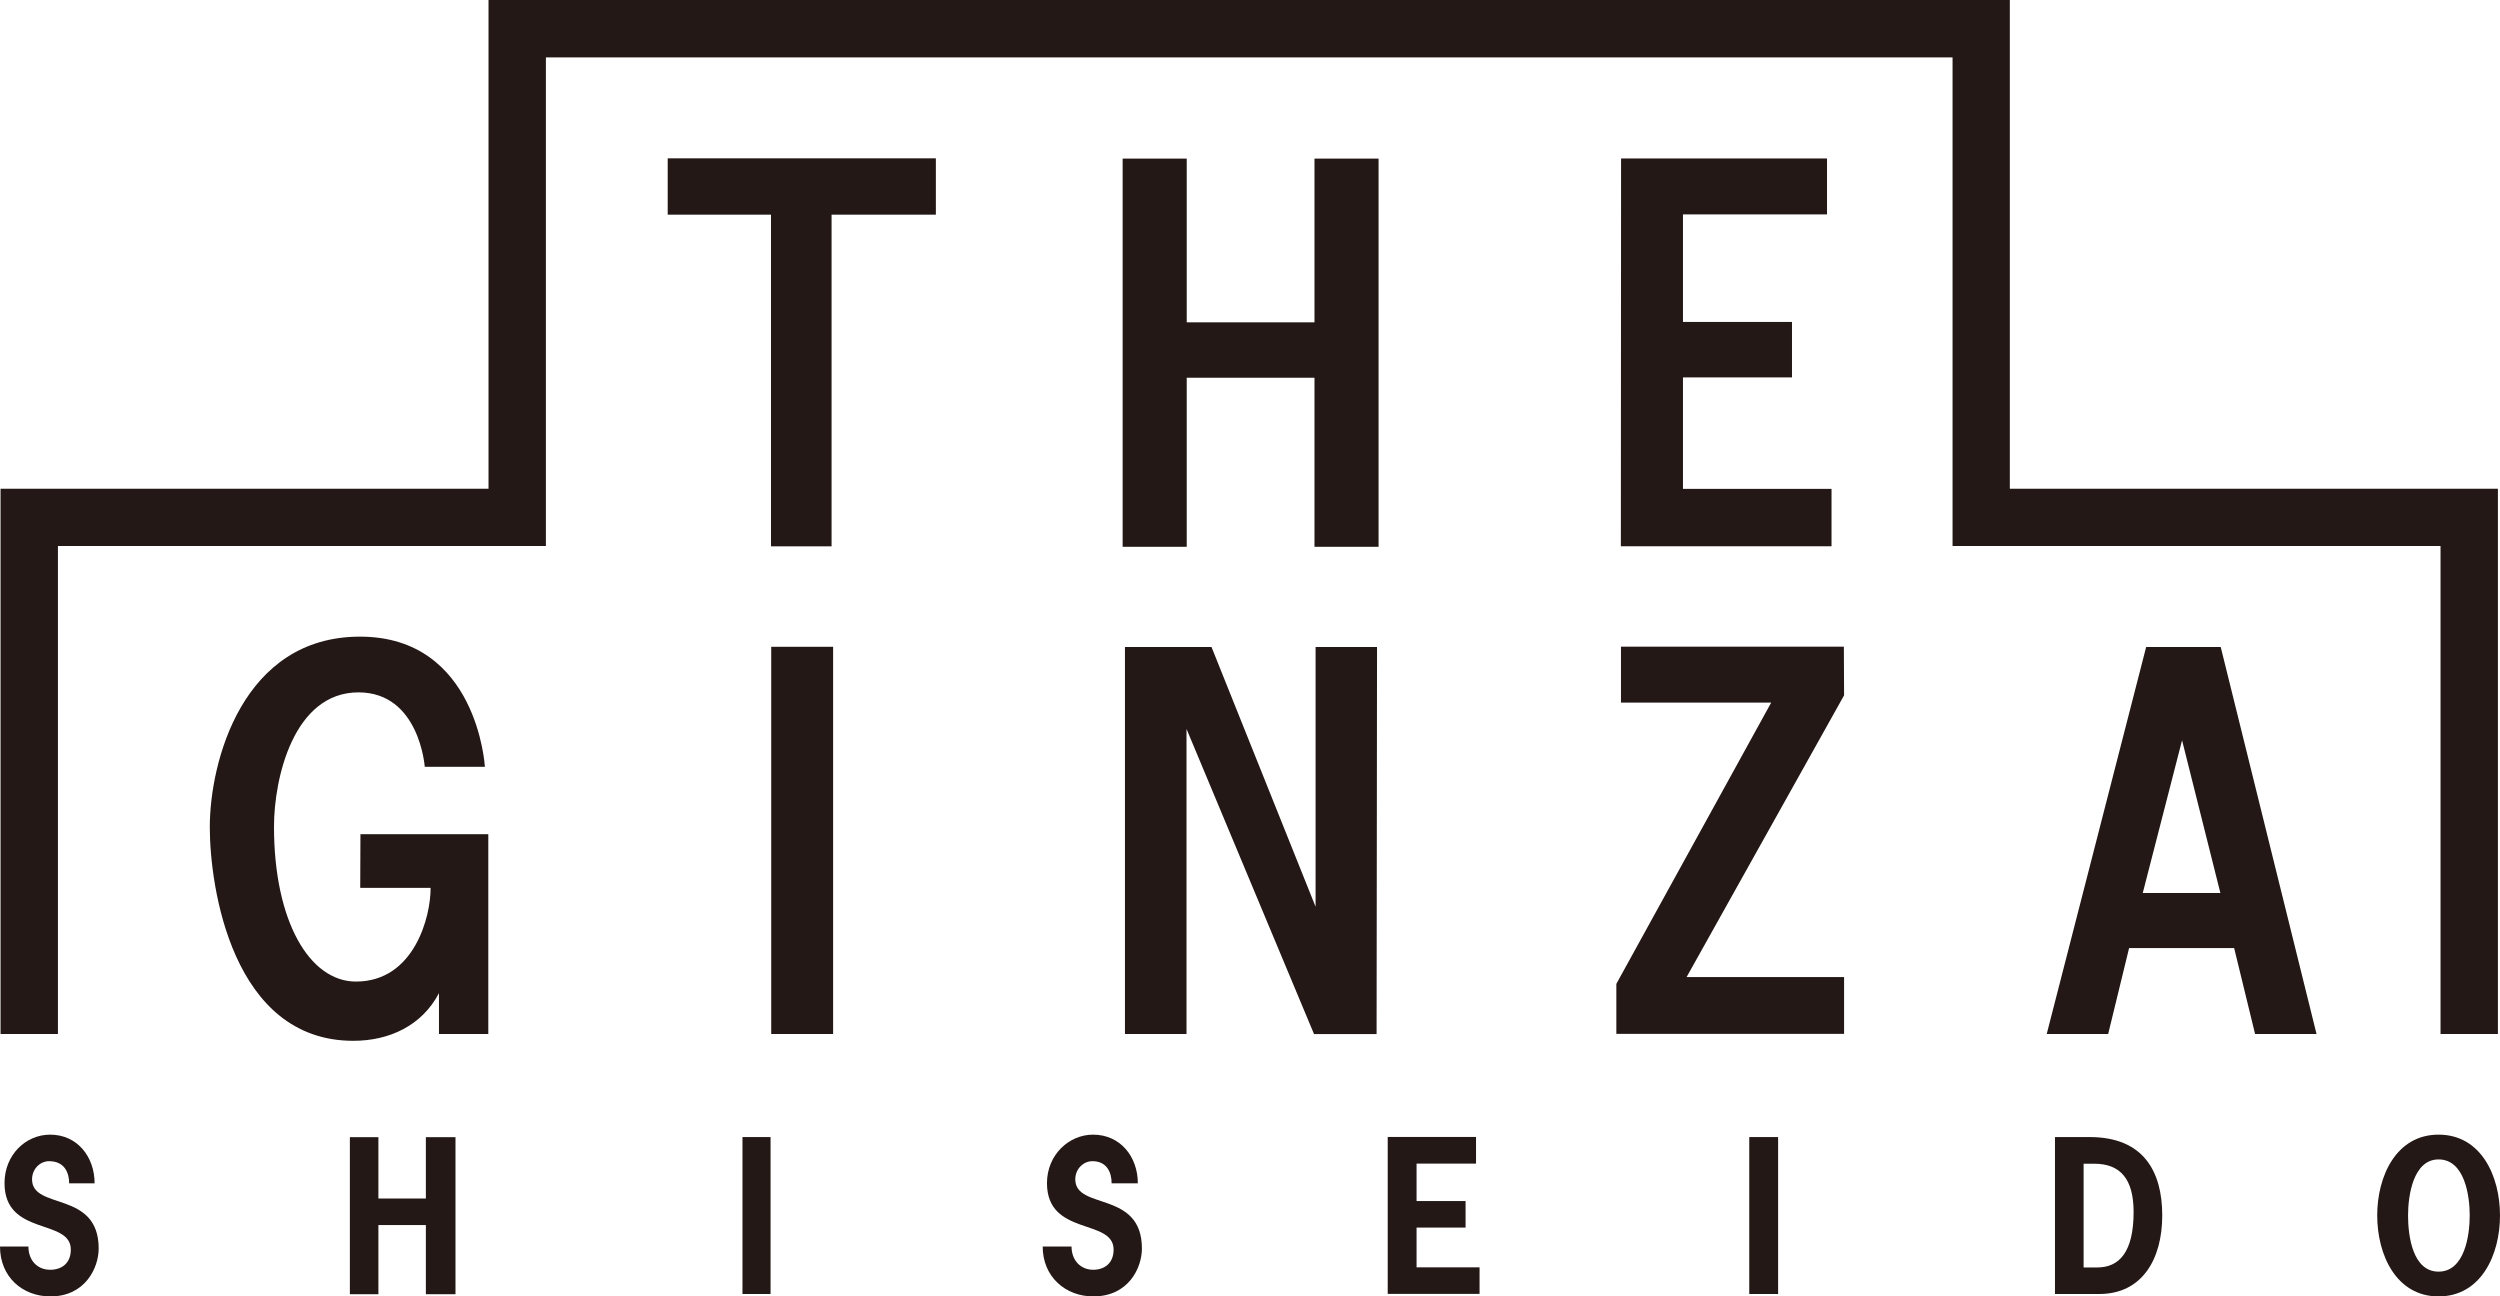 <?xml version="1.0" encoding="UTF-8"?>
<svg id="_レイヤー_2" data-name="レイヤー 2" xmlns="http://www.w3.org/2000/svg" viewBox="0 0 227.01 117.72">
  <defs>
    <style>
      .cls-1 {
        fill: #231815;
        stroke-width: 0px;
      }
    </style>
  </defs>
  <g id="Layer_1" data-name="Layer 1">
    <g>
      <path class="cls-1" d="M60.63,19.49h9.38v30.12h5.5v-30.12h9.47v-5.11h-24.35v5.11ZM70.03,93.89h5.62v-35.16h-5.62v35.16ZM119.45,82.31l-9.44-23.56h-7.86v35.14s5.59,0,5.59,0v-27.7l11.58,27.71h5.68l.04-35.15h-5.58v23.56ZM32.73,75.75l-.02,4.87h6.39c.02,2.62-1.49,8.51-6.78,8.51-4.2,0-7.44-5.45-7.44-14.07,0-4.39,1.78-12.19,7.67-12.19,5.54,0,6.02,6.76,6.02,6.76h5.46s-.66-11.82-11.34-11.82-13.64,11.37-13.64,17.3c0,5.45,2.04,19.4,13.03,19.4,3.26,0,6.23-1.37,7.78-4.33v3.71h4.48v-18.14h-11.6ZM165.9,19.45v-5.06h-18.7s-.02,35.21-.02,35.21h19.13v-5.21h-13.49v-10.12h9.9v-5.04h-9.9v-9.76h13.07ZM119.36,29.27h-11.6v-14.87h-5.82v35.25h5.82v-15.35h11.6v15.35h5.82V14.4h-5.82v14.87ZM194.88,58.75l-9.03,35.14h5.58l1.9-7.8h9.54l1.9,7.8h5.58l-8.7-35.14h-6.77ZM194.57,81.09l3.57-13.87,3.48,13.87h-7.05ZM182.5,44.38V0H44.36v44.38H.05v49.51h5.21v-44.31h44.31V5.21h127.73v44.37h44.31v44.31h5.21v-49.51h-44.31ZM167.43,58.72h-20.24v5.08h13.64l-14.06,25.54v4.54h20.68v-5.16h-14.3l14.3-25.58-.02-4.42Z"/>
      <g>
        <path class="cls-1" d="M6.28,107.45c0-.99-.44-2.01-1.83-2.01-.8,0-1.54.7-1.54,1.65,0,2.82,6.05.98,6.05,6.28,0,1.75-1.22,4.35-4.38,4.35-2.55,0-4.58-1.78-4.58-4.53h2.58c0,1.25.8,2.11,1.98,2.11,1.03,0,1.87-.58,1.87-1.83,0-2.86-6.02-1.19-6.02-6.04,0-2.57,1.93-4.4,4.14-4.4,2.48,0,4.04,2.02,4.04,4.42h-2.31Z"/>
        <path class="cls-1" d="M38.67,108.83v-5.57h2.69v14.26h-2.69v-6.28h-4.31v6.28h-2.59v-14.26h2.59v5.57h4.31Z"/>
        <path class="cls-1" d="M67.42,117.5v-14.25h2.55v14.25h-2.55Z"/>
        <path class="cls-1" d="M100.94,107.45c0-.99-.43-2.01-1.75-2.01-.81,0-1.55.7-1.55,1.65,0,2.82,6.05.98,6.05,6.28,0,1.75-1.21,4.35-4.41,4.35-2.53,0-4.6-1.78-4.6-4.53h2.62c0,1.25.82,2.11,1.97,2.11,1,0,1.85-.58,1.85-1.83,0-2.86-6.05-1.19-6.05-6.04,0-2.57,2-4.4,4.18-4.4,2.5,0,4.07,2.02,4.07,4.42h-2.38Z"/>
        <path class="cls-1" d="M134.03,105.66h-5.4v3.4h4.45v2.41h-4.45v3.61h5.72v2.41h-8.34v-14.25h8.02v2.42Z"/>
        <path class="cls-1" d="M158.84,117.5v-14.25h2.62v14.25h-2.62Z"/>
        <path class="cls-1" d="M189.2,115.09v-9.42h.96c2.4,0,3.58,1.41,3.58,4.39,0,3.58-1.27,5.03-3.3,5.03h-1.24ZM186.6,103.25v14.25h4.03c3.85,0,5.71-3.12,5.71-7.13s-1.71-7.12-6.59-7.12h-3.15Z"/>
        <path class="cls-1" d="M221.43,105.28c2.36,0,2.83,3.26,2.83,5.09s-.47,5.1-2.83,5.1-2.77-3.26-2.77-5.1.48-5.09,2.77-5.09ZM221.43,103.03c-3.85,0-5.57,3.77-5.57,7.34s1.72,7.35,5.57,7.35,5.58-3.76,5.58-7.35-1.72-7.34-5.58-7.34Z"/>
      </g>
    </g>
  </g>
</svg>